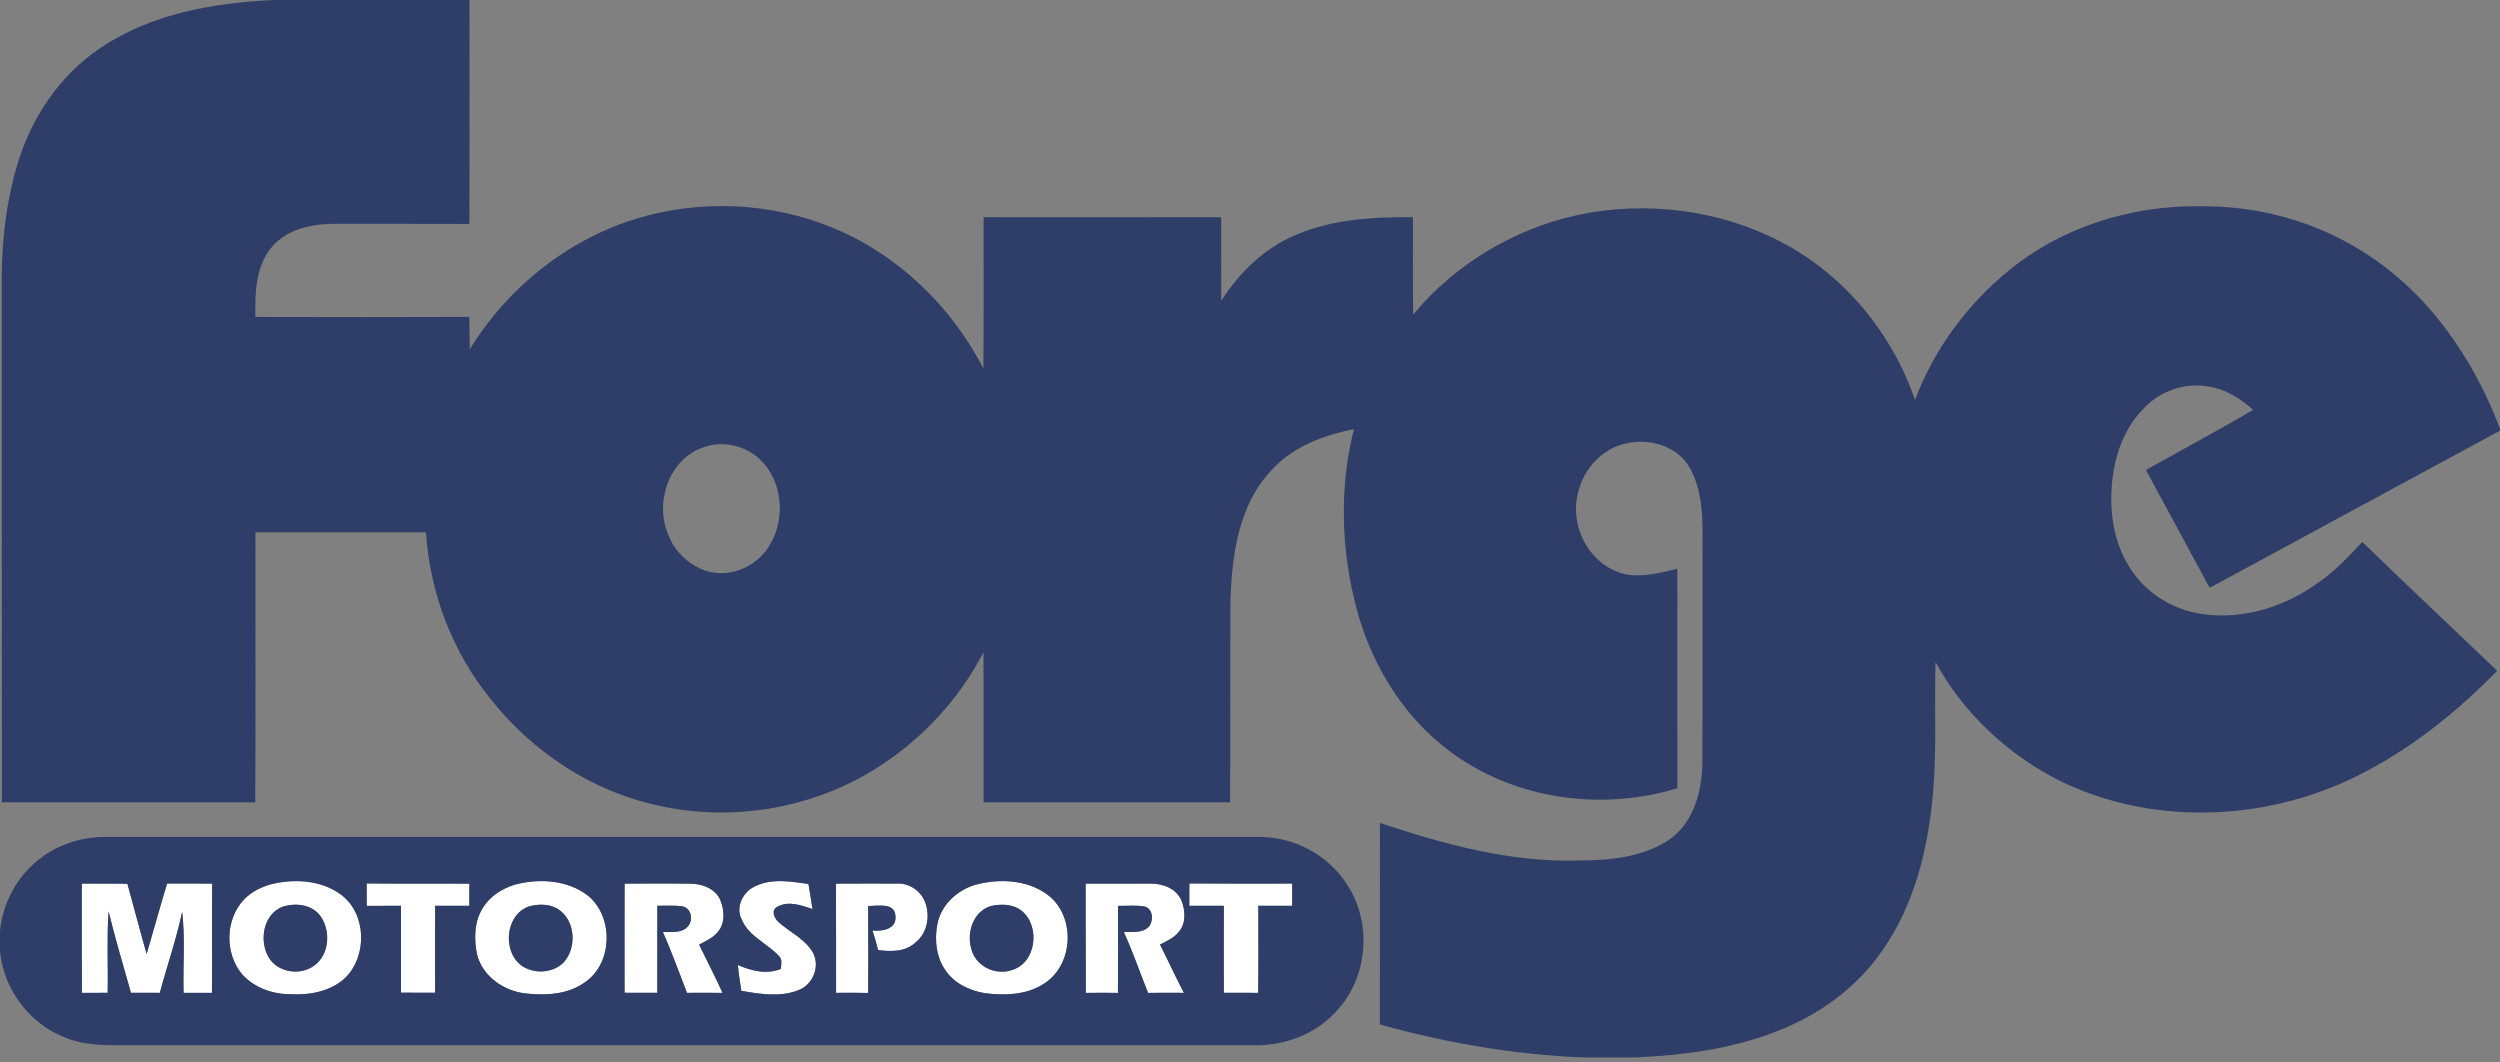 <?xml version="1.0" encoding="UTF-8"?>
<svg width="200px" height="85px" viewBox="0 0 200 85" version="1.1" xmlns="http://www.w3.org/2000/svg" xmlns:xlink="http://www.w3.org/1999/xlink">
    <rect x="0" y="0" width="200" height="85" fill="#808080" stroke="none"/>
    <!-- Generator: Sketch 40.3 (33839) - http://www.bohemiancoding.com/sketch -->
    <title>clipboard2</title>
    <desc>Created with Sketch.</desc>
    <defs></defs>
    <g id="Page-1" stroke="none" stroke-width="1" fill="none" fill-rule="evenodd">
        <g id="Performance-Parts" transform="translate(-252, -567)">
            <g id="Group-3" transform="translate(173, 477)">
                <g id="clipboard2" transform="translate(79, 90)">
                    <g id="Group">
                        <g id="#ffffffff" transform="translate(6.5, 70.37)" fill="#FFFFFF">
                            <path d="M0.045,0.319 C1.26,0.314 2.475,0.309 3.69,0.329 C4.215,2.198 4.697,4.082 5.23,5.949 C5.787,4.072 6.293,2.181 6.87,0.309 C8.07,0.319 9.273,0.314 10.473,0.317 C10.445,3.232 10.485,6.146 10.455,9.058 C9.697,9.051 8.943,9.051 8.185,9.058 C8.13,6.897 8.325,4.721 8.072,2.57 C7.615,4.769 6.865,6.89 6.285,9.058 C5.518,9.051 4.747,9.048 3.978,9.056 C3.36,6.89 2.725,4.731 2.185,2.545 C2.035,4.711 2.16,6.887 2.112,9.056 C1.425,9.056 0.738,9.056 0.05,9.058 C0.037,6.144 0.04,3.232 0.045,0.319 L0.045,0.319 Z" id="Shape"></path>
                            <path d="M15.092,0.394 C16.975,-0.095 19.18,0.012 20.785,1.203 C22.83,2.735 22.9,6.081 21.133,7.848 C19.968,8.941 18.3,9.255 16.747,9.166 C15.318,9.176 13.845,8.654 12.875,7.579 C11.455,5.897 11.508,3.144 13.053,1.557 C13.607,0.988 14.34,0.624 15.092,0.394 L15.092,0.394 Z M16.117,2.166 C14.57,2.747 14.22,4.851 14.97,6.176 C15.665,7.431 17.52,7.716 18.635,6.877 C19.88,5.984 19.975,4.043 19.1,2.865 C18.407,1.981 17.128,1.842 16.117,2.166 L16.117,2.166 Z" id="Shape"></path>
                            <path d="M22.832,0.304 C25.573,0.332 28.312,0.304 31.052,0.322 C31.047,0.913 31.047,1.505 31.045,2.096 C30.135,2.091 29.223,2.094 28.312,2.091 C28.302,4.412 28.308,6.73 28.31,9.051 C27.4,9.056 26.488,9.053 25.578,9.043 C25.582,6.728 25.585,4.409 25.578,2.094 C24.665,2.091 23.753,2.091 22.84,2.099 C22.832,1.5 22.83,0.901 22.832,0.304 L22.832,0.304 Z" id="Shape"></path>
                            <path d="M34.615,0.422 C36.45,-0.08 38.572,-0.015 40.205,1.046 C42.623,2.593 42.645,6.67 40.248,8.245 C38.87,9.213 37.093,9.283 35.477,9.098 C33.75,8.879 32.083,7.706 31.657,5.961 C31.402,4.699 31.438,3.269 32.188,2.168 C32.737,1.303 33.657,0.739 34.615,0.422 L34.615,0.422 Z M35.83,2.139 C33.888,2.81 33.653,5.839 35.315,6.942 C36.328,7.571 37.78,7.471 38.62,6.593 C39.66,5.393 39.528,3.247 38.142,2.356 C37.462,1.931 36.583,1.939 35.83,2.139 L35.83,2.139 Z" id="Shape"></path>
                            <path d="M43.468,0.317 C45.227,0.327 46.987,0.297 48.748,0.324 C49.675,0.324 50.72,0.724 51.12,1.62 C51.425,2.383 51.535,3.341 51.03,4.048 C50.655,4.616 50.002,4.886 49.428,5.203 C50.065,6.483 50.705,7.763 51.307,9.061 C50.358,9.053 49.407,9.048 48.458,9.058 C47.82,7.436 47.245,5.787 46.53,4.195 C47.193,4.155 48.017,4.32 48.517,3.756 C48.975,3.269 48.828,2.303 48.123,2.146 C47.45,2.041 46.765,2.099 46.087,2.089 C46.078,4.412 46.087,6.733 46.083,9.056 C45.21,9.053 44.337,9.051 43.465,9.051 C43.458,6.141 43.458,3.229 43.468,0.317 L43.468,0.317 Z" id="Shape"></path>
                            <path d="M53.883,0.544 C55.215,-0.127 56.763,0.15 58.175,0.347 C58.295,1.013 58.398,1.682 58.498,2.351 C57.6,2.059 56.572,1.667 55.678,2.176 C55.142,2.443 55.462,3.142 55.815,3.431 C56.737,4.237 57.965,4.776 58.568,5.902 C59.1,6.995 58.53,8.38 57.41,8.829 C55.953,9.428 54.31,9.156 52.805,8.896 C52.688,8.21 52.602,7.521 52.525,6.83 C53.602,7.294 54.83,7.611 55.968,7.142 C55.987,6.792 56.108,6.398 55.822,6.119 C54.888,5.103 53.422,4.559 52.852,3.222 C52.31,2.236 52.913,0.986 53.883,0.544 L53.883,0.544 Z" id="Shape"></path>
                            <path d="M60.377,0.322 C62.005,0.312 63.633,0.312 65.263,0.317 C66.215,0.262 67.132,0.878 67.49,1.754 C67.933,2.842 67.71,4.247 66.765,5.008 C65.968,5.784 64.778,5.774 63.748,5.632 C63.615,5.108 63.465,4.589 63.303,4.072 C64.047,4.145 65.183,3.985 65.14,3.002 C65.155,1.799 63.74,2.109 62.953,2.111 C62.958,4.432 62.977,6.75 62.95,9.068 C62.095,9.048 61.24,9.046 60.385,9.058 C60.38,6.146 60.392,3.234 60.377,0.322 L60.377,0.322 Z" id="Shape"></path>
                            <path d="M71.603,0.394 C73.6,-0.127 75.965,0.025 77.578,1.432 C79.5,3.182 79.325,6.665 77.213,8.195 C75.8,9.223 73.95,9.298 72.278,9.083 C71.028,8.871 69.75,8.26 69.067,7.149 C68.4,6.151 68.272,4.874 68.463,3.711 C68.698,2.094 70.06,0.809 71.603,0.394 L71.603,0.394 Z M72.843,2.094 C71.39,2.468 70.808,4.197 71.203,5.527 C71.525,6.93 73.162,7.708 74.487,7.222 C76.422,6.625 76.73,3.708 75.237,2.5 C74.575,1.959 73.647,1.934 72.843,2.094 L72.843,2.094 Z" id="Shape"></path>
                            <path d="M80.35,0.319 C82.073,0.314 83.797,0.312 85.52,0.317 C86.493,0.299 87.578,0.694 88.002,1.634 C88.323,2.421 88.405,3.421 87.847,4.125 C87.465,4.646 86.853,4.903 86.3,5.198 C86.953,6.478 87.545,7.786 88.215,9.058 C87.257,9.048 86.3,9.048 85.345,9.063 C84.7,7.441 84.13,5.792 83.407,4.202 C84.055,4.152 84.82,4.3 85.35,3.82 C85.802,3.374 85.78,2.393 85.112,2.161 C84.397,2.026 83.662,2.106 82.94,2.101 C82.948,4.422 82.957,6.743 82.935,9.063 C82.078,9.051 81.22,9.048 80.365,9.063 C80.343,6.149 80.368,3.234 80.35,0.319 L80.35,0.319 Z" id="Shape"></path>
                            <path d="M88.65,0.304 C91.39,0.329 94.13,0.312 96.873,0.314 C96.873,0.908 96.873,1.502 96.875,2.096 C95.97,2.094 95.067,2.094 94.165,2.091 C94.168,4.414 94.185,6.738 94.153,9.061 C93.235,9.051 92.323,9.048 91.407,9.056 C91.4,6.735 91.397,4.417 91.407,2.096 C90.485,2.091 89.562,2.094 88.642,2.094 C88.642,1.497 88.647,0.901 88.65,0.304 L88.65,0.304 Z" id="Shape"></path>
                        </g>
                        <g id="#2f3e68ff" fill="#2F3E68">
                            <path d="M21.9,0 L37.56,0 C37.555,5.971 37.575,11.943 37.55,17.914 C33.945,17.894 30.343,17.914 26.738,17.904 C24.902,17.914 22.848,18.346 21.66,19.868 C20.433,21.41 20.398,23.479 20.43,25.356 C26.135,25.371 31.843,25.376 37.547,25.353 C37.555,26.219 37.562,27.085 37.58,27.953 C40.555,23.072 45.303,19.247 50.78,17.533 C55.965,15.923 61.725,16.165 66.735,18.271 C71.89,20.417 76.12,24.542 78.672,29.473 C78.71,25.441 78.677,21.408 78.688,17.378 C85.022,17.38 91.358,17.385 97.692,17.375 C97.698,19.604 97.692,21.835 97.695,24.066 C99.14,21.827 101.11,19.868 103.6,18.825 C106.558,17.533 109.847,17.348 113.035,17.378 C113.047,19.973 113.01,22.568 113.055,25.164 C116.397,21.133 121.135,18.296 126.252,17.191 C131.662,16.055 137.48,16.762 142.398,19.309 C147.485,21.922 151.345,26.616 153.202,31.991 C154.72,27.958 157.357,24.37 160.697,21.65 C164.952,18.151 170.525,16.417 176.007,16.502 C180.583,16.445 185.192,17.69 189.058,20.15 C194.243,23.394 197.875,28.655 200,34.304 L200,34.454 C192.252,38.634 184.52,42.843 176.773,47.026 C175.08,43.881 173.375,40.74 171.675,37.598 C174.535,35.996 177.428,34.449 180.252,32.789 C179.26,31.909 178.105,31.143 176.765,30.943 C174.855,30.544 172.803,31.265 171.488,32.682 C169.73,34.454 168.993,36.994 168.912,39.432 C168.827,41.586 169.282,43.809 170.51,45.611 C171.795,47.545 173.958,48.84 176.257,49.132 C179.442,49.578 182.71,48.563 185.305,46.721 C186.697,45.795 187.85,44.57 188.982,43.352 C192.55,46.821 196.183,50.222 199.775,53.666 C196.645,56.858 193.125,59.712 189.145,61.783 C181.745,65.689 172.45,66.178 164.865,62.505 C160.678,60.413 157.083,57.082 154.843,52.967 C154.73,56.526 154.963,60.097 154.618,63.648 C154.225,68.029 153.11,72.491 150.525,76.127 C148.48,79.067 145.447,81.235 142.12,82.513 C138.525,83.92 134.65,84.427 130.812,84.594 L126.642,84.594 C121.142,84.379 115.688,83.431 110.388,81.959 C110.395,76.586 110.382,71.211 110.395,65.836 C115.5,67.538 120.815,68.998 126.248,68.84 C128.69,68.835 131.287,68.606 133.398,67.266 C135.425,65.973 136.137,63.423 136.188,61.15 C136.218,54.988 136.188,48.827 136.202,42.666 C136.21,40.962 136.088,39.188 135.295,37.643 C134.113,35.185 130.627,34.706 128.49,36.151 C126.565,37.403 125.65,39.959 126.272,42.155 C126.737,43.939 128.162,45.516 129.993,45.93 C131.398,46.21 132.82,45.823 134.183,45.499 C134.183,51.353 134.178,57.207 134.185,63.061 C128.395,64.828 121.78,64.042 116.735,60.636 C112.64,57.908 109.84,53.531 108.565,48.832 C107.287,44.126 107.118,39.073 108.312,34.332 C105.877,34.821 103.4,35.737 101.707,37.633 C99.112,40.36 98.565,44.316 98.438,47.922 C98.388,53.342 98.453,58.764 98.405,64.187 C91.832,64.187 85.26,64.182 78.688,64.189 C78.68,60.186 78.703,56.184 78.677,52.184 C76.657,56.089 73.52,59.398 69.76,61.676 C64.68,64.748 58.39,65.751 52.6,64.431 C47.315,63.286 42.557,60.127 39.233,55.899 C36.175,52.144 34.388,47.41 34.078,42.586 C29.53,42.589 24.98,42.586 20.433,42.589 C20.433,49.791 20.46,56.99 20.42,64.189 C13.662,64.179 6.905,64.189 0.147,64.184 C0.135,50.192 0.15,36.198 0.14,22.207 C0.155,19.192 0.495,16.168 1.357,13.273 C2.45,9.487 4.763,6.009 8.072,3.813 C12.125,1.081 17.102,0.227 21.9,0 L21.9,0 Z M56.1,35.849 C53.41,36.887 52.35,40.365 53.508,42.891 C54.05,44.246 55.242,45.301 56.64,45.716 C58.55,46.237 60.693,45.236 61.623,43.522 C62.877,41.404 62.585,38.412 60.755,36.712 C59.528,35.584 57.65,35.203 56.1,35.849 L56.1,35.849 Z" id="Shape"></path>
                            <path d="M3.14,68.736 C4.577,67.598 6.407,66.986 8.238,66.956 C39.083,66.954 69.927,66.956 100.772,66.954 C103.562,66.951 106.312,68.426 107.787,70.802 C109.745,73.779 109.448,78.016 107.09,80.691 C105.433,82.677 102.825,83.683 100.265,83.621 C70.345,83.628 40.425,83.618 10.502,83.623 C8.64,83.621 6.685,83.703 4.955,82.894 C2.235,81.749 0.295,79.057 0,76.129 L0,74.465 C0.223,72.234 1.36,70.111 3.14,68.736 L3.14,68.736 Z M6.545,70.69 C6.54,73.602 6.537,76.514 6.55,79.428 C7.237,79.426 7.925,79.426 8.613,79.426 C8.66,77.257 8.535,75.081 8.685,72.915 C9.225,75.101 9.86,77.26 10.477,79.426 C11.248,79.418 12.018,79.421 12.785,79.428 C13.365,77.26 14.115,75.139 14.572,72.94 C14.825,75.091 14.63,77.267 14.685,79.428 C15.443,79.421 16.198,79.421 16.955,79.428 C16.985,76.516 16.945,73.602 16.973,70.687 C15.773,70.685 14.57,70.69 13.37,70.68 C12.793,72.551 12.287,74.443 11.73,76.319 C11.197,74.453 10.715,72.569 10.19,70.699 C8.975,70.68 7.76,70.685 6.545,70.69 L6.545,70.69 Z M21.593,70.764 C20.84,70.994 20.108,71.358 19.552,71.927 C18.008,73.514 17.955,76.267 19.375,77.949 C20.345,79.024 21.817,79.546 23.247,79.536 C24.8,79.626 26.468,79.311 27.633,78.218 C29.4,76.451 29.33,73.105 27.285,71.573 C25.68,70.383 23.475,70.275 21.593,70.764 L21.593,70.764 Z M29.332,70.675 C29.33,71.271 29.332,71.87 29.34,72.469 C30.253,72.461 31.165,72.461 32.078,72.464 C32.085,74.779 32.083,77.098 32.078,79.413 C32.987,79.423 33.9,79.426 34.81,79.421 C34.807,77.1 34.803,74.782 34.812,72.461 C35.722,72.464 36.635,72.461 37.545,72.466 C37.547,71.875 37.547,71.283 37.553,70.692 C34.812,70.675 32.072,70.702 29.332,70.675 L29.332,70.675 Z M41.115,70.792 C40.157,71.109 39.237,71.673 38.688,72.539 C37.938,73.639 37.903,75.069 38.157,76.332 C38.583,78.076 40.25,79.249 41.977,79.468 C43.593,79.653 45.37,79.583 46.748,78.615 C49.145,77.04 49.123,72.963 46.705,71.416 C45.072,70.355 42.95,70.29 41.115,70.792 L41.115,70.792 Z M49.968,70.687 C49.958,73.599 49.958,76.511 49.965,79.421 C50.837,79.421 51.71,79.423 52.583,79.426 C52.587,77.103 52.578,74.782 52.587,72.459 C53.265,72.469 53.95,72.411 54.623,72.516 C55.328,72.673 55.475,73.639 55.017,74.126 C54.517,74.69 53.693,74.525 53.03,74.565 C53.745,76.157 54.32,77.806 54.958,79.428 C55.907,79.418 56.858,79.423 57.807,79.431 C57.205,78.133 56.565,76.853 55.928,75.573 C56.502,75.256 57.155,74.987 57.53,74.418 C58.035,73.711 57.925,72.753 57.62,71.99 C57.22,71.094 56.175,70.694 55.248,70.694 C53.487,70.667 51.727,70.697 49.968,70.687 L49.968,70.687 Z M60.383,70.914 C59.413,71.356 58.81,72.606 59.352,73.592 C59.922,74.929 61.388,75.473 62.322,76.489 C62.608,76.768 62.487,77.163 62.468,77.512 C61.33,77.981 60.102,77.664 59.025,77.2 C59.102,77.891 59.188,78.58 59.305,79.266 C60.81,79.526 62.453,79.798 63.91,79.199 C65.03,78.75 65.6,77.365 65.067,76.272 C64.465,75.146 63.237,74.607 62.315,73.801 C61.962,73.512 61.642,72.813 62.178,72.546 C63.072,72.037 64.1,72.429 64.998,72.721 C64.897,72.052 64.795,71.383 64.675,70.717 C63.263,70.52 61.715,70.243 60.383,70.914 L60.383,70.914 Z M66.877,70.692 C66.892,73.604 66.88,76.516 66.885,79.428 C67.74,79.416 68.595,79.418 69.45,79.438 C69.478,77.12 69.457,74.802 69.453,72.481 C70.24,72.479 71.655,72.169 71.64,73.372 C71.683,74.355 70.547,74.515 69.802,74.443 C69.965,74.959 70.115,75.478 70.248,76.002 C71.278,76.144 72.468,76.154 73.265,75.378 C74.21,74.617 74.433,73.212 73.99,72.124 C73.632,71.248 72.715,70.632 71.763,70.687 C70.132,70.682 68.505,70.682 66.877,70.692 L66.877,70.692 Z M78.103,70.764 C76.56,71.179 75.198,72.464 74.963,74.081 C74.772,75.244 74.9,76.521 75.567,77.519 C76.25,78.63 77.528,79.241 78.778,79.453 C80.45,79.668 82.3,79.593 83.713,78.565 C85.825,77.035 86,73.552 84.078,71.802 C82.465,70.395 80.1,70.243 78.103,70.764 L78.103,70.764 Z M86.85,70.69 C86.868,73.604 86.843,76.519 86.865,79.433 C87.72,79.418 88.578,79.421 89.435,79.433 C89.457,77.113 89.448,74.792 89.44,72.471 C90.162,72.476 90.897,72.396 91.612,72.531 C92.28,72.763 92.302,73.744 91.85,74.191 C91.32,74.67 90.555,74.522 89.907,74.572 C90.63,76.162 91.2,77.811 91.845,79.433 C92.8,79.418 93.757,79.418 94.715,79.428 C94.045,78.156 93.453,76.848 92.8,75.568 C93.353,75.274 93.965,75.017 94.347,74.495 C94.905,73.791 94.823,72.791 94.502,72.005 C94.078,71.064 92.993,70.67 92.02,70.687 C90.297,70.682 88.573,70.685 86.85,70.69 L86.85,70.69 Z M95.15,70.675 C95.147,71.271 95.142,71.867 95.142,72.464 C96.062,72.464 96.985,72.461 97.907,72.466 C97.897,74.787 97.9,77.105 97.907,79.426 C98.823,79.418 99.735,79.421 100.653,79.431 C100.685,77.108 100.668,74.784 100.665,72.461 C101.567,72.464 102.47,72.464 103.375,72.466 C103.373,71.872 103.373,71.278 103.373,70.685 C100.63,70.682 97.89,70.699 95.15,70.675 L95.15,70.675 Z" id="Shape"></path>
                            <path d="M22.617,72.536 C23.628,72.212 24.907,72.351 25.6,73.235 C26.475,74.413 26.38,76.354 25.135,77.247 C24.02,78.086 22.165,77.801 21.47,76.546 C20.72,75.221 21.07,73.118 22.617,72.536 L22.617,72.536 Z" id="Shape"></path>
                            <path d="M42.33,72.509 C43.083,72.309 43.962,72.302 44.642,72.726 C46.028,73.617 46.16,75.763 45.12,76.963 C44.28,77.841 42.828,77.941 41.815,77.312 C40.153,76.209 40.388,73.18 42.33,72.509 L42.33,72.509 Z" id="Shape"></path>
                            <path d="M79.343,72.464 C80.147,72.304 81.075,72.329 81.737,72.87 C83.23,74.078 82.922,76.995 80.987,77.592 C79.662,78.078 78.025,77.3 77.703,75.897 C77.308,74.567 77.89,72.838 79.343,72.464 L79.343,72.464 Z" id="Shape"></path>
                        </g>
                    </g>
                </g>
            </g>
        </g>
    </g>
</svg>